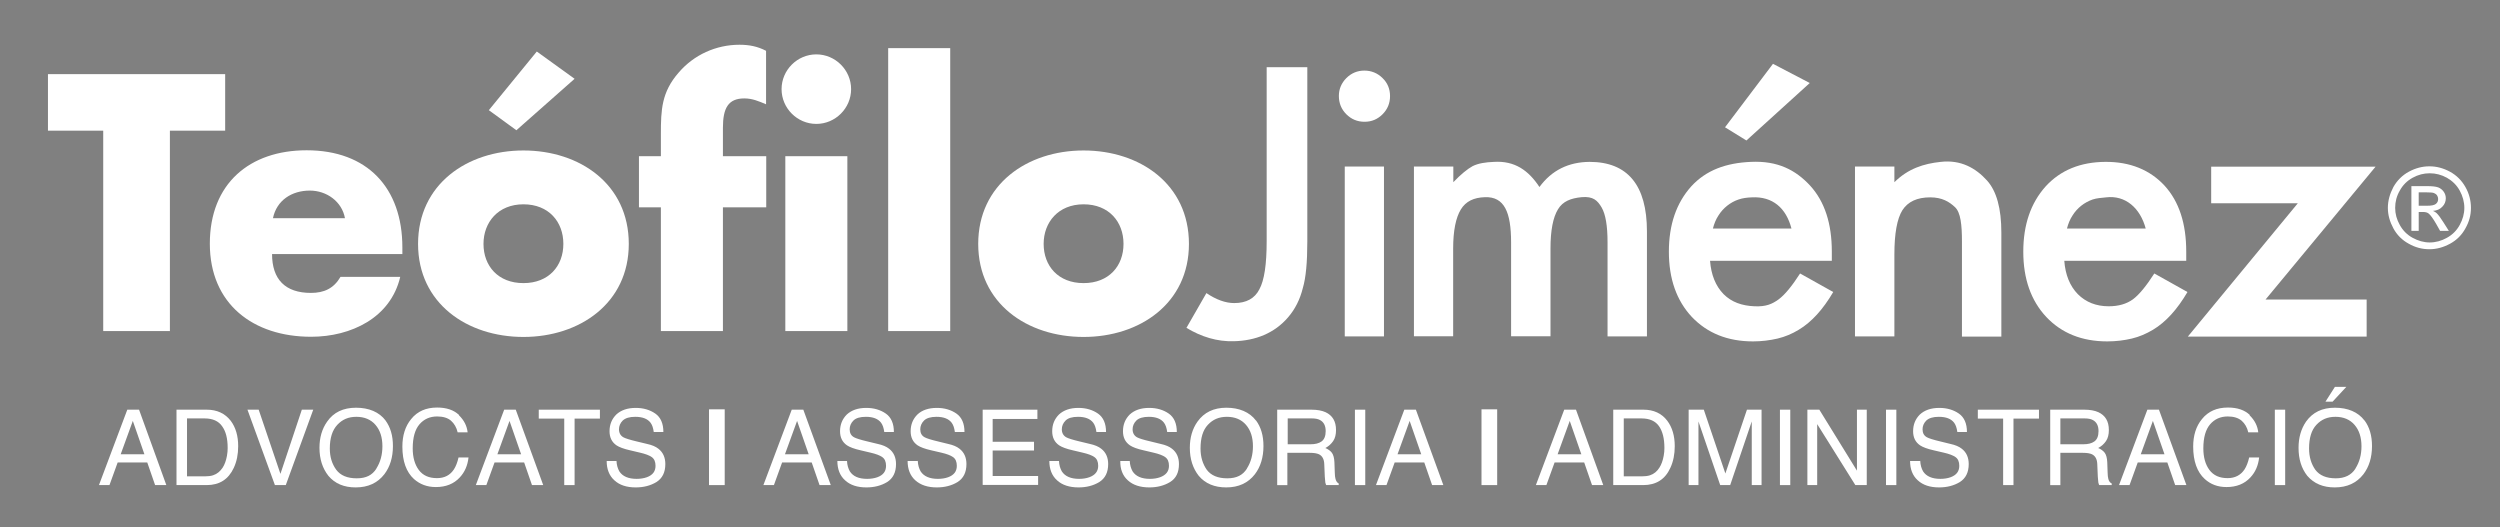 <?xml version="1.0" encoding="UTF-8"?>
<svg id="Layer_1" data-name="Layer 1" xmlns="http://www.w3.org/2000/svg" width="140.23" height="29.56" viewBox="0 0 140.23 29.56">
  <rect x="0" y="0" width="140.23" height="29.56" fill="#808080" stroke="none"/>
  <g>
    <path d="M7.15,22.98h.65l1.53,4.23h-.63l-.44-1.27h-1.66l-.46,1.27h-.59l1.59-4.23ZM8.1,25.48l-.65-1.87-.68,1.87h1.33Z" style="fill: #fff;"/>
    <path d="M9.91,22.98h1.69c.57,0,1.02.21,1.34.62.28.37.42.85.42,1.43,0,.45-.08.86-.25,1.22-.3.64-.8.96-1.52.96h-1.69v-4.23ZM11.48,26.72c.19,0,.35-.02.47-.06.22-.07.4-.22.54-.43.11-.17.19-.39.24-.66.03-.16.04-.31.04-.44,0-.53-.1-.93-.31-1.22-.2-.29-.53-.44-.98-.44h-.99v3.25h1Z" style="fill: #fff;"/>
    <path d="M14.51,22.98l1.22,3.6,1.2-3.6h.64l-1.54,4.23h-.61l-1.54-4.23h.63Z" style="fill: #fff;"/>
    <path d="M21.62,23.58c.28.38.42.85.42,1.44,0,.63-.16,1.16-.48,1.58-.38.49-.91.74-1.61.74-.65,0-1.16-.21-1.53-.65-.33-.42-.5-.94-.5-1.57,0-.57.14-1.06.43-1.47.36-.52.9-.78,1.62-.78s1.3.24,1.66.72ZM21.11,26.28c.23-.36.34-.78.34-1.25,0-.5-.13-.9-.39-1.2-.26-.3-.62-.45-1.07-.45s-.79.15-1.07.45c-.28.3-.42.74-.42,1.33,0,.47.12.86.36,1.19.24.32.62.48,1.15.48s.87-.18,1.1-.54Z" style="fill: #fff;"/>
    <path d="M25.74,23.29c.29.28.45.6.49.96h-.56c-.06-.27-.19-.49-.37-.65-.18-.16-.45-.24-.78-.24-.41,0-.74.15-.99.44-.25.29-.38.74-.38,1.35,0,.49.11.9.34,1.21.23.31.57.46,1.02.46.42,0,.73-.16.95-.49.11-.17.2-.4.26-.67h.56c-.05.45-.21.82-.49,1.12-.33.36-.78.54-1.34.54-.49,0-.89-.15-1.23-.45-.43-.39-.65-1-.65-1.82,0-.62.16-1.14.49-1.54.35-.44.84-.65,1.46-.65.53,0,.94.14,1.23.42Z" style="fill: #fff;"/>
    <path d="M28.28,22.98h.65l1.54,4.23h-.63l-.44-1.27h-1.66l-.46,1.27h-.59l1.59-4.23ZM29.23,25.48l-.65-1.87-.68,1.87h1.33Z" style="fill: #fff;"/>
    <path d="M33.65,22.98v.5h-1.42v3.73h-.58v-3.73h-1.43v-.5h3.43Z" style="fill: #fff;"/>
    <path d="M34.58,25.85c.01.24.07.43.16.59.18.28.51.42.97.42.21,0,.4-.03.57-.09.33-.12.49-.33.49-.64,0-.23-.07-.39-.21-.49-.14-.1-.36-.18-.66-.25l-.55-.13c-.36-.08-.62-.18-.77-.28-.26-.18-.39-.44-.39-.79,0-.38.13-.69.38-.94.26-.24.62-.37,1.09-.37.43,0,.8.11,1.1.32.3.21.45.56.45,1.03h-.54c-.03-.23-.09-.4-.18-.52-.17-.22-.45-.33-.86-.33-.32,0-.55.07-.7.21-.14.14-.21.31-.21.49,0,.21.09.36.25.45.11.06.36.14.74.23l.58.14c.28.06.49.15.64.27.26.2.39.49.39.86,0,.47-.17.8-.5,1.01-.33.2-.72.3-1.16.3-.51,0-.91-.13-1.2-.4-.29-.26-.43-.63-.43-1.08h.54Z" style="fill: #fff;"/>
    <path d="M40.65,27.21h-.88v-4.25h.88v4.25Z" style="fill: #fff;"/>
    <path d="M44.41,22.98h.65l1.54,4.23h-.63l-.44-1.27h-1.66l-.46,1.27h-.59l1.59-4.23ZM45.36,25.48l-.65-1.87-.68,1.87h1.33Z" style="fill: #fff;"/>
    <path d="M47.51,25.85c.01.24.07.43.16.59.18.28.5.42.97.42.21,0,.4-.03.57-.09.33-.12.49-.33.49-.64,0-.23-.07-.39-.21-.49-.14-.1-.36-.18-.66-.25l-.55-.13c-.36-.08-.62-.18-.77-.28-.26-.18-.39-.44-.39-.79,0-.38.13-.69.38-.94.26-.24.62-.37,1.09-.37.43,0,.8.11,1.1.32.3.21.45.56.45,1.03h-.54c-.03-.23-.09-.4-.18-.52-.17-.22-.45-.33-.85-.33-.33,0-.56.07-.7.21-.14.14-.21.31-.21.49,0,.21.08.36.25.45.11.06.36.14.74.23l.58.14c.28.06.49.15.64.27.26.2.39.49.39.86,0,.47-.17.8-.5,1.01-.33.2-.72.3-1.16.3-.51,0-.91-.13-1.2-.4-.29-.26-.43-.63-.43-1.08h.54Z" style="fill: #fff;"/>
    <path d="M51.48,25.85c.01.24.07.43.16.59.18.28.51.42.97.42.21,0,.4-.03.57-.09.33-.12.49-.33.49-.64,0-.23-.07-.39-.21-.49-.14-.1-.36-.18-.66-.25l-.56-.13c-.36-.08-.62-.18-.77-.28-.26-.18-.39-.44-.39-.79,0-.38.13-.69.38-.94.25-.24.62-.37,1.09-.37.43,0,.8.11,1.1.32.3.21.45.56.45,1.03h-.54c-.03-.23-.09-.4-.18-.52-.17-.22-.45-.33-.85-.33-.32,0-.56.07-.7.21-.14.14-.21.31-.21.49,0,.21.08.36.25.45.11.06.36.14.74.23l.57.14c.28.06.49.15.64.27.26.2.39.49.39.86,0,.47-.17.8-.5,1.01-.33.2-.72.3-1.16.3-.51,0-.91-.13-1.21-.4-.29-.26-.43-.63-.43-1.08h.54Z" style="fill: #fff;"/>
    <path d="M55.12,22.98h3.07v.52h-2.51v1.28h2.32v.49h-2.32v1.43h2.55v.5h-3.11v-4.23Z" style="fill: #fff;"/>
    <path d="M59.4,25.85c.01.24.07.43.16.59.18.28.51.42.97.42.21,0,.4-.03.57-.09.33-.12.5-.33.5-.64,0-.23-.07-.39-.21-.49-.14-.1-.36-.18-.66-.25l-.55-.13c-.36-.08-.62-.18-.77-.28-.26-.18-.39-.44-.39-.79,0-.38.13-.69.38-.94.26-.24.62-.37,1.09-.37.43,0,.8.11,1.1.32.3.21.45.56.45,1.03h-.54c-.03-.23-.09-.4-.18-.52-.17-.22-.45-.33-.85-.33-.33,0-.56.07-.7.21-.14.14-.21.31-.21.49,0,.21.09.36.25.45.11.06.36.14.74.23l.58.14c.28.06.49.15.64.27.26.2.39.49.39.86,0,.47-.17.8-.5,1.01-.33.2-.72.3-1.16.3-.51,0-.92-.13-1.21-.4-.29-.26-.43-.63-.43-1.08h.54Z" style="fill: #fff;"/>
    <path d="M63.37,25.85c.01.24.07.43.16.59.18.28.51.42.97.42.21,0,.4-.03.57-.09.33-.12.5-.33.5-.64,0-.23-.07-.39-.21-.49-.14-.1-.36-.18-.66-.25l-.55-.13c-.37-.08-.62-.18-.77-.28-.26-.18-.39-.44-.39-.79,0-.38.13-.69.38-.94.26-.24.62-.37,1.09-.37.43,0,.8.11,1.1.32.3.21.45.56.45,1.03h-.54c-.03-.23-.09-.4-.18-.52-.17-.22-.45-.33-.85-.33-.32,0-.56.07-.7.21-.14.14-.21.31-.21.49,0,.21.09.36.25.45.11.06.36.14.75.23l.57.14c.28.06.49.15.64.27.26.2.39.49.39.86,0,.47-.16.8-.5,1.01-.33.2-.72.3-1.16.3-.51,0-.92-.13-1.21-.4-.29-.26-.43-.63-.42-1.08h.54Z" style="fill: #fff;"/>
    <path d="M70.45,23.58c.28.38.42.85.42,1.44,0,.63-.16,1.16-.48,1.58-.38.49-.91.74-1.61.74-.65,0-1.17-.21-1.54-.65-.33-.42-.5-.94-.5-1.57,0-.57.14-1.06.43-1.47.37-.52.91-.78,1.62-.78s1.3.24,1.66.72ZM69.94,26.28c.23-.36.34-.78.34-1.25,0-.5-.13-.9-.39-1.2-.26-.3-.62-.45-1.07-.45s-.79.15-1.07.45-.41.74-.41,1.33c0,.47.12.86.35,1.19.24.32.62.48,1.15.48s.87-.18,1.1-.54Z" style="fill: #fff;"/>
    <path d="M71.65,22.98h1.92c.32,0,.58.05.78.14.39.18.59.51.59,1,0,.25-.05.46-.16.62-.11.16-.25.29-.44.39.16.07.29.16.37.27.08.11.13.29.14.53l.02.57c0,.16.02.28.04.36.03.13.1.22.18.26v.09h-.7s-.04-.08-.05-.14c-.01-.06-.02-.17-.03-.33l-.03-.71c-.01-.27-.11-.46-.3-.55-.11-.05-.27-.08-.5-.08h-1.27v1.81h-.57v-4.23ZM73.51,24.92c.26,0,.47-.05.62-.16.15-.11.23-.3.23-.58,0-.3-.11-.51-.32-.62-.11-.06-.26-.09-.45-.09h-1.36v1.45h1.29Z" style="fill: #fff;"/>
    <path d="M76,22.98h.58v4.23h-.58v-4.23Z" style="fill: #fff;"/>
    <path d="M78.77,22.98h.65l1.54,4.23h-.63l-.44-1.27h-1.66l-.46,1.27h-.59l1.59-4.23ZM79.72,25.48l-.65-1.87-.68,1.87h1.33Z" style="fill: #fff;"/>
    <path d="M83.98,27.21h-.88v-4.25h.88v4.25Z" style="fill: #fff;"/>
    <path d="M87.75,22.98h.65l1.53,4.23h-.63l-.44-1.27h-1.66l-.46,1.27h-.59l1.59-4.23ZM88.7,25.48l-.65-1.87-.68,1.87h1.33Z" style="fill: #fff;"/>
    <path d="M90.5,22.98h1.69c.57,0,1.02.21,1.33.62.28.37.42.85.42,1.43,0,.45-.08.86-.25,1.22-.29.64-.8.96-1.52.96h-1.68v-4.23ZM92.08,26.72c.19,0,.35-.02.47-.06.22-.07.4-.22.53-.43.11-.17.19-.39.24-.66.03-.16.04-.31.04-.44,0-.53-.1-.93-.3-1.22-.2-.29-.53-.44-.98-.44h-1v3.25h1Z" style="fill: #fff;"/>
    <path d="M94.75,22.98h.82l1.21,3.58,1.21-3.58h.82v4.23h-.55v-2.5c0-.09,0-.23,0-.43,0-.2,0-.41,0-.64l-1.21,3.57h-.56l-1.22-3.57v.13c0,.1,0,.26,0,.47,0,.21,0,.37,0,.47v2.5h-.55v-4.23Z" style="fill: #fff;"/>
    <path d="M99.84,22.98h.58v4.23h-.58v-4.23Z" style="fill: #fff;"/>
    <path d="M101.37,22.98h.68l2.11,3.42v-3.42h.55v4.23h-.64l-2.14-3.42v3.42h-.55v-4.23Z" style="fill: #fff;"/>
    <path d="M105.79,22.98h.58v4.23h-.58v-4.23Z" style="fill: #fff;"/>
    <path d="M107.71,25.85c.01.24.07.43.16.59.18.28.51.42.97.42.21,0,.4-.03.57-.09.33-.12.49-.33.49-.64,0-.23-.07-.39-.21-.49-.14-.1-.36-.18-.66-.25l-.56-.13c-.36-.08-.62-.18-.77-.28-.26-.18-.39-.44-.39-.79,0-.38.13-.69.38-.94.26-.24.62-.37,1.09-.37.43,0,.8.11,1.1.32.3.21.45.56.45,1.03h-.54c-.03-.23-.09-.4-.18-.52-.17-.22-.45-.33-.86-.33-.32,0-.55.07-.7.21-.14.14-.21.31-.21.49,0,.21.08.36.25.45.11.06.36.14.74.23l.57.14c.28.06.49.15.64.27.26.2.39.49.39.86,0,.47-.17.8-.5,1.01-.33.2-.72.3-1.16.3-.51,0-.91-.13-1.2-.4-.29-.26-.43-.63-.43-1.08h.54Z" style="fill: #fff;"/>
    <path d="M114.37,22.98v.5h-1.43v3.73h-.58v-3.73h-1.42v-.5h3.43Z" style="fill: #fff;"/>
    <path d="M115,22.98h1.92c.32,0,.58.05.78.14.39.18.59.51.59,1,0,.25-.05.46-.16.62-.11.16-.25.29-.44.39.16.07.29.16.37.27.08.11.13.29.14.53l.02.57c0,.16.02.28.04.36.03.13.1.22.19.26v.09h-.7s-.04-.08-.05-.14c-.01-.06-.02-.17-.03-.33l-.03-.71c-.01-.27-.11-.46-.3-.55-.11-.05-.27-.08-.5-.08h-1.27v1.81h-.57v-4.23ZM116.86,24.92c.26,0,.47-.05.62-.16.15-.11.23-.3.23-.58,0-.3-.11-.51-.32-.62-.11-.06-.26-.09-.46-.09h-1.36v1.45h1.29Z" style="fill: #fff;"/>
    <path d="M120.45,22.98h.65l1.54,4.23h-.63l-.44-1.27h-1.66l-.46,1.27h-.59l1.59-4.23ZM121.41,25.48l-.65-1.87-.68,1.87h1.33Z" style="fill: #fff;"/>
    <path d="M126.18,23.29c.29.28.45.6.49.96h-.56c-.06-.27-.19-.49-.37-.65-.19-.16-.45-.24-.78-.24-.41,0-.74.15-.99.44-.25.29-.38.74-.38,1.35,0,.49.11.9.34,1.21.23.31.57.46,1.02.46.41,0,.73-.16.95-.49.11-.17.2-.4.26-.67h.56c-.05.45-.21.82-.49,1.12-.33.36-.78.54-1.34.54-.49,0-.89-.15-1.22-.45-.43-.39-.65-1-.65-1.82,0-.62.16-1.14.49-1.54.35-.44.84-.65,1.46-.65.53,0,.94.14,1.23.42Z" style="fill: #fff;"/>
    <path d="M127.6,22.98h.58v4.23h-.58v-4.23Z" style="fill: #fff;"/>
    <path d="M132.63,23.58c.28.38.42.85.42,1.44,0,.63-.16,1.16-.48,1.58-.38.49-.91.74-1.61.74-.65,0-1.16-.21-1.54-.65-.33-.42-.49-.94-.49-1.57,0-.57.14-1.06.42-1.47.37-.52.9-.78,1.62-.78s1.3.24,1.66.72ZM132.12,26.28c.23-.36.34-.78.34-1.25,0-.5-.13-.9-.39-1.2-.26-.3-.62-.45-1.07-.45s-.79.15-1.07.45c-.28.3-.41.74-.41,1.33,0,.47.12.86.35,1.19.24.32.62.48,1.15.48.5,0,.87-.18,1.1-.54ZM131.61,21.7l-.77.83h-.4l.53-.83h.64Z" style="fill: #fff;"/>
  </g>
  <g>
    <path d="M9.54,18.57h-3.75V7.33h-3.1v-3.17h9.94v3.17h-3.1v11.25Z" style="fill: #fff;"/>
    <path d="M22.58,14.25h-7.32c0,1.42.74,2.18,2.18,2.18.74,0,1.28-.25,1.66-.9h3.35c-.27,1.15-.96,1.99-1.86,2.54-.9.55-2.01.82-3.14.82-3.25,0-5.68-1.84-5.68-5.22s2.24-5.24,5.43-5.24c3.4,0,5.37,2.1,5.37,5.45v.36ZM19.35,12.24c-.17-.94-1.03-1.55-1.97-1.55-1.01,0-1.86.54-2.07,1.55h4.04Z" style="fill: #fff;"/>
    <path d="M35.27,13.68c0,3.33-2.76,5.22-5.91,5.22s-5.91-1.88-5.91-5.22,2.75-5.24,5.91-5.24,5.91,1.89,5.91,5.24ZM27.12,13.68c0,1.24.82,2.2,2.24,2.2s2.24-.96,2.24-2.2-.82-2.22-2.24-2.22-2.24,1.01-2.24,2.22ZM28.97,7.31l-1.55-1.13,2.69-3.29,2.12,1.53-3.27,2.89Z" style="fill: #fff;"/>
    <path d="M40.55,18.57h-3.48v-6.94h-1.23v-2.87h1.23v-1.24c0-1.36.04-2.35.99-3.44.86-1.01,2.11-1.57,3.42-1.57.54,0,1.01.09,1.49.34v3c-.4-.17-.77-.33-1.22-.33-.9,0-1.2.54-1.2,1.65v1.59h2.43v2.87h-2.43v6.94ZM47.74,5c0,1.07-.88,1.95-1.95,1.95s-1.95-.88-1.95-1.95.88-1.95,1.95-1.95,1.95.88,1.95,1.95ZM47.53,18.57h-3.48v-9.81h3.48v9.81Z" style="fill: #fff;"/>
    <path d="M53.3,18.57h-3.48V2.7h3.48v15.87Z" style="fill: #fff;"/>
    <path d="M66.69,13.68c0,3.33-2.75,5.22-5.91,5.22s-5.91-1.88-5.91-5.22,2.75-5.24,5.91-5.24,5.91,1.89,5.91,5.24ZM58.54,13.68c0,1.24.82,2.2,2.24,2.2s2.24-.96,2.24-2.2-.82-2.22-2.24-2.22-2.24,1.01-2.24,2.22Z" style="fill: #fff;"/>
    <g>
      <path d="M73.33,3.77v9.77c0,1.17-.08,2.04-.25,2.61-.16.65-.44,1.2-.83,1.65-.76.89-1.83,1.31-3.03,1.34-.95.03-1.84-.25-2.67-.75l1.12-1.95c.55.37,1.07.56,1.56.56.68,0,1.15-.26,1.41-.77.28-.51.41-1.41.41-2.7V3.77h2.29Z" style="fill: #fff; stroke: #00205c; stroke-linecap: round; stroke-linejoin: round; stroke-width: 0px;"/>
      <path d="M75.1,5.38c0-.38.14-.72.42-1,.28-.28.62-.42,1.01-.42s.74.14,1.02.42c.28.27.42.61.42,1.01s-.14.74-.42,1.02c-.28.28-.61.42-1.01.42s-.74-.14-1.02-.42c-.28-.28-.42-.62-.42-1.03ZM77.63,9.34v9.53h-2.2v-9.53h2.2Z" style="fill: #fff; stroke: #00205c; stroke-linecap: round; stroke-linejoin: round; stroke-width: 0px;"/>
      <path d="M79.32,9.34h2.2v.88c.42-.44.79-.74,1.08-.9.32-.16.72-.22,1.2-.24,1.16-.07,1.93.47,2.55,1.41.69-.94,1.63-1.4,2.81-1.41,2.13,0,3.22,1.3,3.22,3.9v5.89h-2.21v-5.29c0-.91-.11-1.56-.33-1.94-.23-.39-.47-.64-1.13-.58-.6.06-1.05.23-1.32.68-.28.46-.42,1.19-.42,2.2v4.92h-2.21v-5.26c0-1.7-.38-2.58-1.47-2.54-.62.02-1.07.23-1.35.69-.28.46-.43,1.19-.43,2.19v4.92h-2.2v-9.53Z" style="fill: #fff; stroke: #00205c; stroke-linecap: round; stroke-linejoin: round; stroke-width: 0px;"/>
      <path d="M102.75,14.63h-6.83c.06.78.31,1.41.76,1.87.45.45,1.03.65,1.73.68.66.03,1-.13,1.36-.39.35-.26.75-.75,1.2-1.45l1.86,1.04c-.29.49-.59.91-.91,1.26-.32.35-.66.64-1.03.86-.36.22-.76.39-1.18.49-.43.1-.89.16-1.38.16-1.42,0-2.56-.46-3.43-1.37-.86-.92-1.29-2.14-1.29-3.66s.42-2.73,1.25-3.66c.84-.92,1.96-1.32,3.35-1.38,1.5-.07,2.51.45,3.33,1.34.81.89,1.21,2.12,1.21,3.69v.52ZM100.49,12.83c-.3-1.17-1.07-1.82-2.22-1.76-.27.01-.52.04-.75.12-.24.08-.45.2-.64.35-.19.15-.36.34-.49.55-.14.21-.24.46-.31.73h4.42ZM101.52,4.65l-3.56,3.23-1.2-.74,2.69-3.56,2.07,1.08Z" style="fill: #fff; stroke: #00205c; stroke-linecap: round; stroke-linejoin: round; stroke-width: 0px;"/>
      <path d="M104.05,9.34h2.21v.88c.77-.76,1.64-1.04,2.6-1.14,1.13-.13,1.97.35,2.6,1.05.53.59.8,1.56.8,2.91v5.84h-2.21v-5.32c0-.94-.07-1.64-.39-1.94s-.72-.55-1.39-.55c-.73,0-1.25.24-1.56.72-.3.48-.45,1.31-.45,2.49v4.59h-2.21v-9.53Z" style="fill: #fff; stroke: #00205c; stroke-linecap: round; stroke-linejoin: round; stroke-width: 0px;"/>
      <path d="M122.62,14.63h-6.83c.06.78.31,1.41.76,1.87.45.45,1.03.68,1.73.68.55,0,1-.13,1.36-.39.35-.26.75-.75,1.2-1.45l1.86,1.04c-.29.49-.59.91-.91,1.26-.32.35-.66.64-1.03.86-.37.22-.76.39-1.18.49-.42.1-.88.16-1.38.16-1.42,0-2.56-.46-3.42-1.37-.86-.92-1.29-2.14-1.29-3.66s.42-2.73,1.25-3.66c.84-.92,1.96-1.37,3.35-1.38s2.51.45,3.33,1.34c.81.89,1.21,2.12,1.21,3.69v.52ZM120.36,12.83c-.31-1.17-1.15-1.89-2.22-1.76-.27.03-.52.04-.76.12-.23.08-.45.2-.64.35-.19.15-.36.34-.49.55-.14.21-.24.46-.31.73h4.42Z" style="fill: #fff; stroke: #00205c; stroke-linecap: round; stroke-linejoin: round; stroke-width: 0px;"/>
      <path d="M127.08,16.8h5.67v2.08h-10.03l6.17-7.48h-4.86v-2.05h9.22l-6.17,7.45Z" style="fill: #fff; stroke: #00205c; stroke-linecap: round; stroke-linejoin: round; stroke-width: 0px;"/>
    </g>
  </g>
  <path d="M136.28,9.33c.39,0,.77.1,1.14.3.37.2.66.49.87.86.21.37.31.76.31,1.17s-.1.78-.31,1.15c-.2.37-.49.66-.86.86-.37.2-.75.31-1.16.31s-.79-.1-1.16-.31c-.37-.2-.66-.49-.86-.86-.2-.37-.31-.75-.31-1.15s.11-.79.31-1.17c.21-.37.5-.66.87-.86.37-.2.75-.3,1.14-.3ZM136.28,9.72c-.33,0-.64.08-.95.25-.31.17-.55.41-.72.72-.18.31-.26.63-.26.97s.09.66.26.96c.17.31.41.55.72.72.31.17.63.26.96.26s.66-.09.96-.26c.31-.17.55-.41.72-.72.17-.31.26-.63.26-.96s-.09-.66-.26-.97c-.17-.31-.42-.55-.72-.72-.31-.17-.63-.25-.95-.25ZM135.26,12.94v-2.5h.86c.29,0,.5.02.64.07.13.05.23.13.31.24.08.11.12.24.12.37,0,.18-.06.34-.2.48-.13.14-.3.21-.52.23.09.04.16.08.21.13.1.1.22.26.37.5l.31.49h-.49l-.22-.39c-.18-.31-.32-.5-.42-.58-.07-.06-.18-.09-.32-.09h-.24v1.06h-.4ZM135.66,11.54h.49c.23,0,.39-.03.48-.1.09-.07.13-.16.13-.28,0-.07-.02-.14-.06-.2-.04-.06-.1-.1-.17-.13-.07-.03-.21-.04-.4-.04h-.46v.75Z" style="fill: #fff;"/>
</svg>